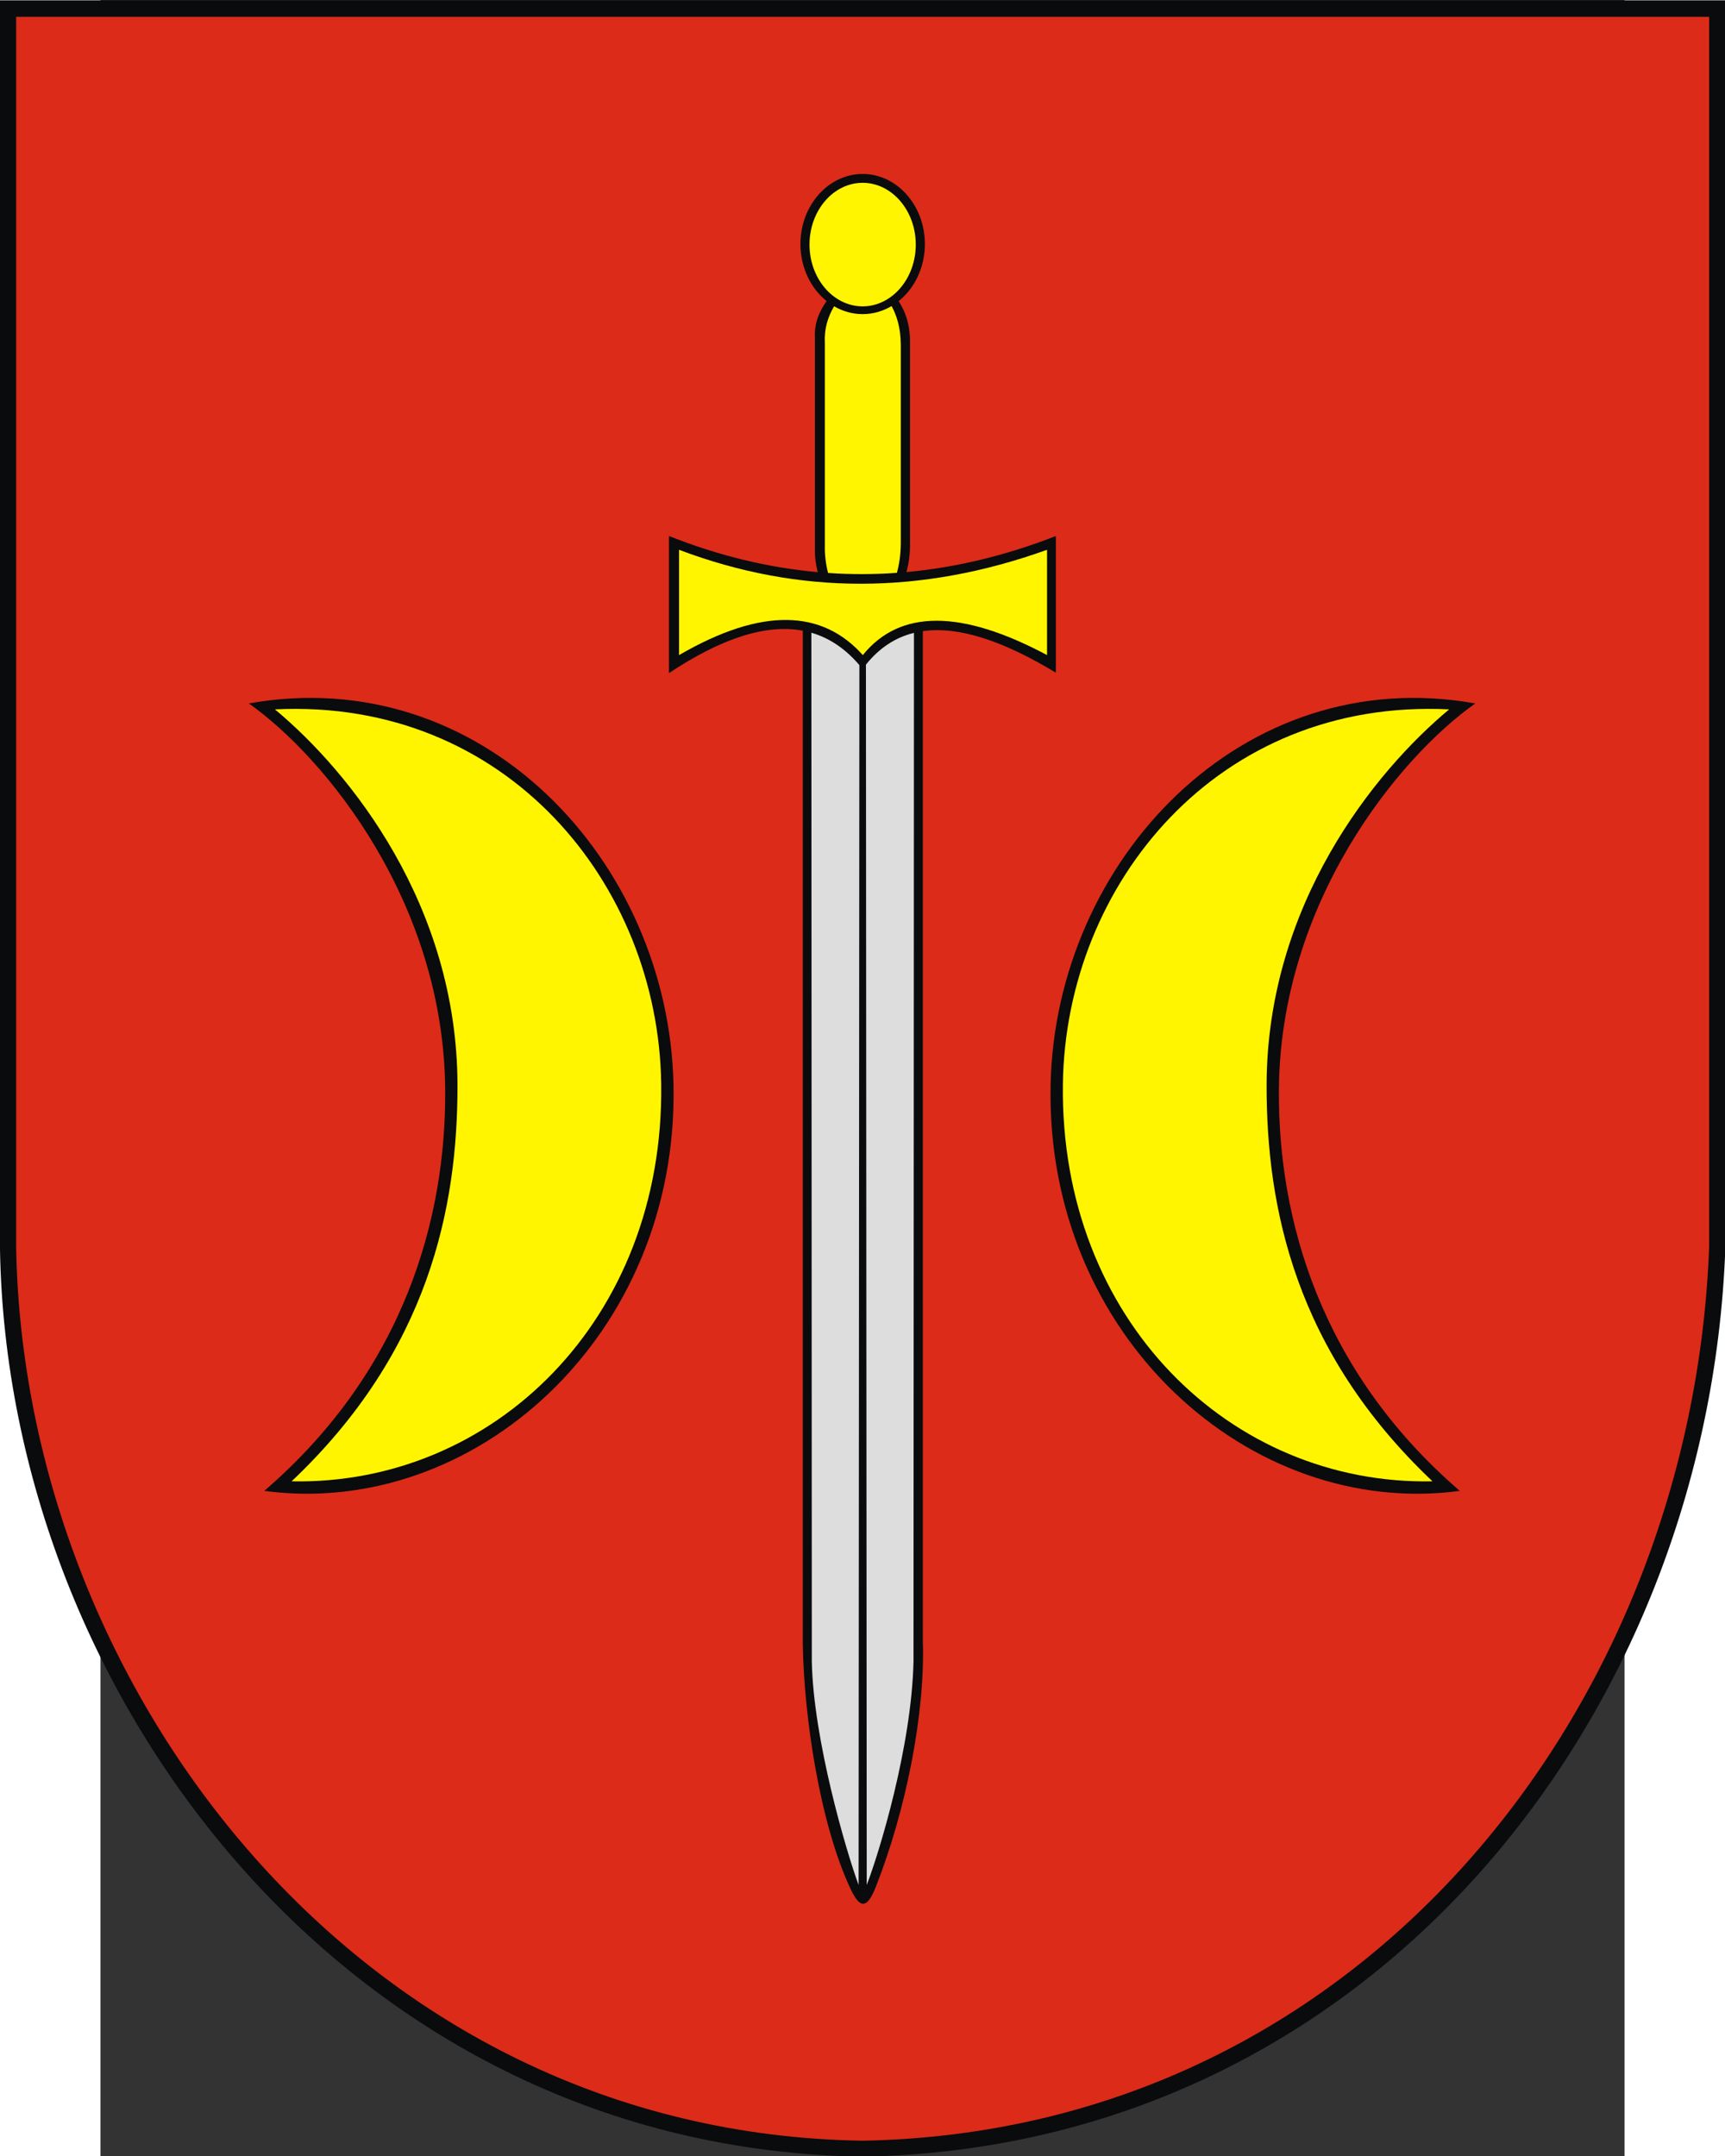 <?xml version="1.0" encoding="UTF-8" standalone="no"?>
<!-- Creator: CorelDRAW -->
<svg
   xmlns:dc="http://purl.org/dc/elements/1.1/"
   xmlns:cc="http://web.resource.org/cc/"
   xmlns:rdf="http://www.w3.org/1999/02/22-rdf-syntax-ns#"
   xmlns:svg="http://www.w3.org/2000/svg"
   xmlns="http://www.w3.org/2000/svg"
   xmlns:sodipodi="http://sodipodi.sourceforge.net/DTD/sodipodi-0.dtd"
   xmlns:inkscape="http://www.inkscape.org/namespaces/inkscape"
   xml:space="preserve"
   width="744.094"
   height="929.81"
   style="shape-rendering:geometricPrecision; text-rendering:geometricPrecision; image-rendering:optimizeQuality; fill-rule:evenodd; clip-rule:evenodd"
   viewBox="0 0 210 297"
   id="svg2"
   sodipodi:version="0.32"
   inkscape:version="0.45.1"
   sodipodi:docname="POL Konstantynów Łódzki COA.svg"
   inkscape:output_extension="org.inkscape.output.svg.inkscape"
   sodipodi:docbase="C:\Users\Mistrz\Desktop"
   version="1.0"><rect x="0" y="0" width="210" height="297" fill="#333333" stroke="none"/><sodipodi:namedview
   inkscape:window-height="480"
   inkscape:window-width="640"
   inkscape:pageshadow="2"
   inkscape:pageopacity="0.0"
   guidetolerance="10.0"
   gridtolerance="10.0"
   objecttolerance="10.0"
   borderopacity="1.0"
   bordercolor="#666666"
   pagecolor="#ffffff"
   id="base" />
 <defs
   id="defs4">
  <style
   type="text/css"
   id="style6">
   
    .fil0 {fill:#0A0B0C}
    .fil1 {fill:#DC2B19}
    .fil3 {fill:#DDDDDD}
    .fil2 {fill:#FFF500}
   
  </style>
 </defs>
 <g
   id="Warstwa_x0020_1"
   transform="matrix(1.132,0,0,1.132,-13.839,-19.533)">
  <g
   id="_76178224">
   <path
   id="_76738424"
   class="fil0"
   d="M 0,17.294 L 210,17.294 L 210,169.261 C 207.884,226.109 166.862,278.555 105.043,279.707 C 42.667,278.796 0.946,223.838 0,169.346 L 0,17.294 L 0,17.294 z "
   style="fill:#0a0b0c" />
   <path
   id="_76738352"
   class="fil1"
   d="M 1.967,19.305 L 208.033,19.305 L 208.033,168.983 C 205.957,224.976 165.703,276.632 105.042,277.765 C 43.835,276.868 2.896,222.738 1.967,169.066 L 1.967,19.305 L 1.967,19.305 z "
   style="fill:#dc2b19" />
   <g
   id="g13">
    <path
   id="_76738280"
   class="fil0"
   d="M 30.29,102.859 C 58.633,97.805 81.388,121.951 81.975,149.236 C 82.636,179.923 57.638,202.102 32.169,198.685 C 49.337,183.888 54.296,165.3 54.189,149.893 C 54.03,127.098 39.627,109.46 30.29,102.859 L 30.29,102.859 z "
   style="fill:#0a0b0c" />
    <path
   id="_76738208"
   class="fil2"
   d="M 33.464,103.581 C 61.641,102.195 80.143,124.839 80.48,149.153 C 80.877,177.875 60.031,198.013 35.493,197.522 C 52.22,181.697 55.705,164.18 55.684,149.312 C 55.654,127.399 42.615,111.205 33.464,103.581 L 33.464,103.581 z "
   style="fill:#fff500" />
   </g>
   <g
   id="g17">
    <path
   id="_76738112"
   class="fil0"
   d="M 179.564,102.859 C 151.22,97.805 128.465,121.951 127.878,149.236 C 127.218,179.923 152.216,202.102 177.684,198.685 C 160.517,183.888 155.558,165.3 155.665,149.893 C 155.823,127.098 170.226,109.46 179.564,102.859 z "
   style="fill:#0a0b0c" />
    <path
   id="_76178488"
   class="fil2"
   d="M 176.389,103.581 C 148.212,102.195 129.71,124.839 129.374,149.153 C 128.976,177.875 149.822,198.013 174.36,197.522 C 157.633,181.697 154.148,164.18 154.169,149.312 C 154.2,127.399 167.238,111.205 176.389,103.581 L 176.389,103.581 z "
   style="fill:#fff500" />
   </g>
   <g
   id="g21">
    <path
   id="_76178392"
   class="fil0"
   d="M 105,38.425 C 109.171,38.425 112.574,42.257 112.574,46.954 C 112.574,49.815 111.311,52.355 109.381,53.903 C 110.129,55.085 110.743,56.511 110.768,58.795 L 110.768,83.64 C 110.754,84.881 110.593,85.94 110.332,86.872 C 116.383,86.321 122.445,84.856 128.518,82.485 L 128.518,99.118 C 122.025,95.186 116.636,93.446 112.325,94.061 L 112.326,217.052 C 112.601,225.757 110.296,237.479 106.615,246.841 C 105.524,249.618 104.661,249.548 103.513,247.092 C 99.726,238.999 97.849,225.942 97.715,217.355 L 97.715,94.005 C 93.311,93.177 87.912,94.854 81.424,99.168 L 81.424,82.484 C 87.451,84.878 93.487,86.34 99.533,86.881 C 99.285,85.923 99.166,84.975 99.188,84.007 L 99.188,58.428 C 99.088,56.626 99.696,55.194 100.61,53.895 C 98.685,52.346 97.426,49.81 97.426,46.954 C 97.426,42.256 100.829,38.425 105,38.425 L 105,38.425 z "
   style="fill:#0a0b0c" />
    <path
   id="_76178320"
   class="fil2"
   d="M 82.653,84.161 C 97.266,89.7 112.199,89.642 127.445,84.161 L 127.445,96.975 C 116.993,91.401 109.519,91.401 105.021,96.975 C 100.081,91.453 92.787,91.097 82.653,96.975 L 82.653,84.161 L 82.653,84.161 z M 108.525,54.498 C 109.128,55.647 109.624,57.033 109.644,59.26 L 109.644,83.339 C 109.63,84.768 109.452,85.946 109.169,86.966 C 106.374,87.167 103.581,87.172 100.79,86.981 C 100.513,85.882 100.378,84.801 100.398,83.695 L 100.398,58.904 C 100.319,57.165 100.8,55.781 101.525,54.527 C 102.567,55.136 103.749,55.482 105,55.482 C 106.272,55.482 107.471,55.125 108.525,54.498 L 108.525,54.498 z M 104.998,39.502 C 108.56,39.502 111.465,42.879 111.465,47.02 C 111.465,51.16 108.56,54.538 104.998,54.538 C 101.436,54.538 98.531,51.16 98.531,47.02 C 98.531,42.879 101.436,39.502 104.998,39.502 z "
   style="fill:#fff500" />
    <path
   id="_76178248"
   class="fil3"
   d="M 111.245,94.271 L 111.19,219.432 C 110.962,229.839 106.989,242.788 105.495,246.648 L 105.399,98.135 C 107.025,96.11 108.972,94.831 111.245,94.27 L 111.245,94.271 z M 98.757,94.254 L 98.812,219.432 C 98.987,228.939 103.02,242.628 104.507,246.649 L 104.603,98.196 C 102.914,96.216 100.97,94.895 98.757,94.254 L 98.757,94.254 z "
   style="fill:#dddddd" />
   </g>
  </g>
 </g>
</svg>